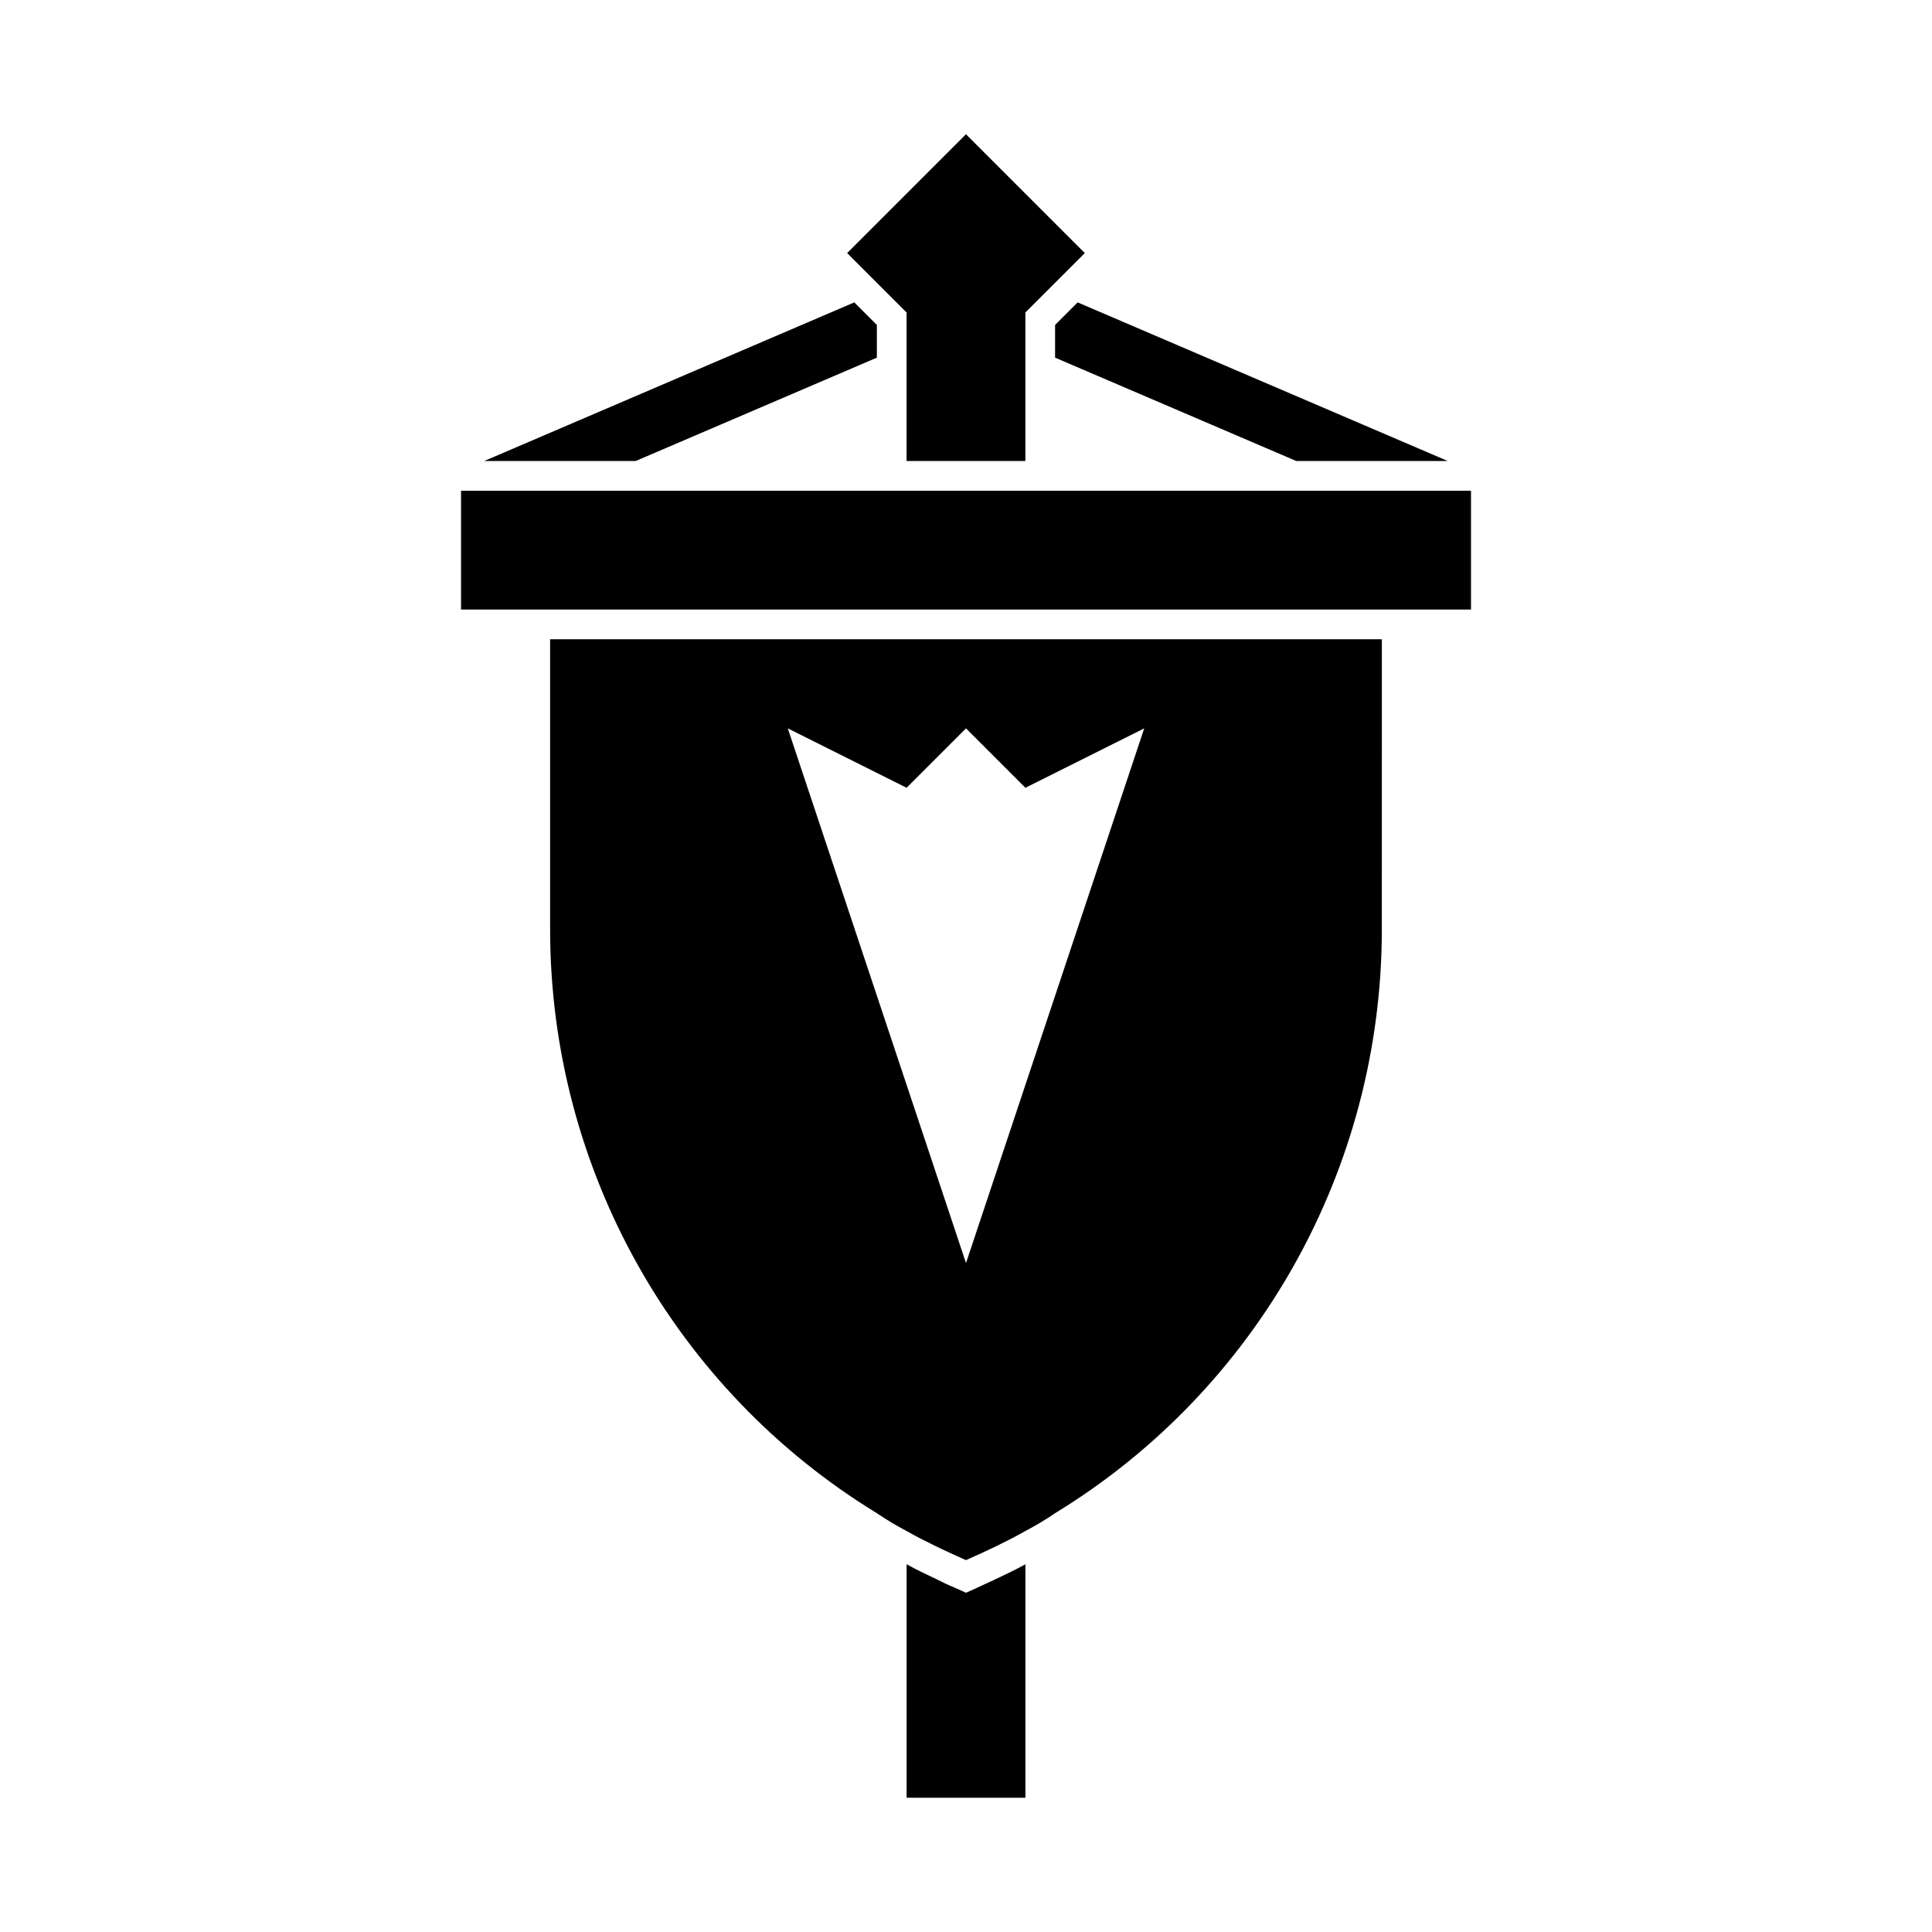 <?xml version="1.0" encoding="UTF-8"?>
<!-- Uploaded to: ICON Repo, www.iconrepo.com, Generator: ICON Repo Mixer Tools -->
<svg fill="#000000" width="800px" height="800px" version="1.1" viewBox="144 144 512 512" xmlns="http://www.w3.org/2000/svg">
 <g>
  <path d="m403.15 564.68-3.148 1.418-3.148-1.418c-1.574-0.629-3.148-1.418-4.723-2.203-2.676-1.258-5.352-2.519-7.871-3.938l-0.004 61.875h31.488v-61.875c-2.519 1.418-5.195 2.676-7.871 3.938-1.574 0.789-3.148 1.418-4.723 2.203z"/>
  <path d="m297.66 313.41h-7.875v76.832c0 63.762 33.219 122.17 86.594 154.77 2.519 1.73 5.195 3.305 7.871 4.723 5.039 2.832 10.391 5.352 15.742 7.715 5.352-2.363 10.707-4.879 15.742-7.715 2.676-1.418 5.352-2.992 7.871-4.723 53.371-32.59 86.594-91 86.594-154.77l0.004-76.832zm102.34 23.617 15.742 15.742 31.488-15.742-47.23 141.7-47.23-141.7 31.488 15.742z"/>
  <path d="m423.61 230.12v8.66l63.922 27.395h40.148l-98.086-42.039z"/>
  <path d="m505.96 274.05h-239.78v31.488h267.65v-31.488z"/>
  <path d="m376.38 238.78v-8.66l-5.984-5.984-98.086 42.039h40.148z"/>
  <path d="m384.25 226.81v39.363h31.488v-39.363l5.984-5.981 9.762-9.762-31.488-31.488-31.488 31.488z"/>
 </g>
</svg>